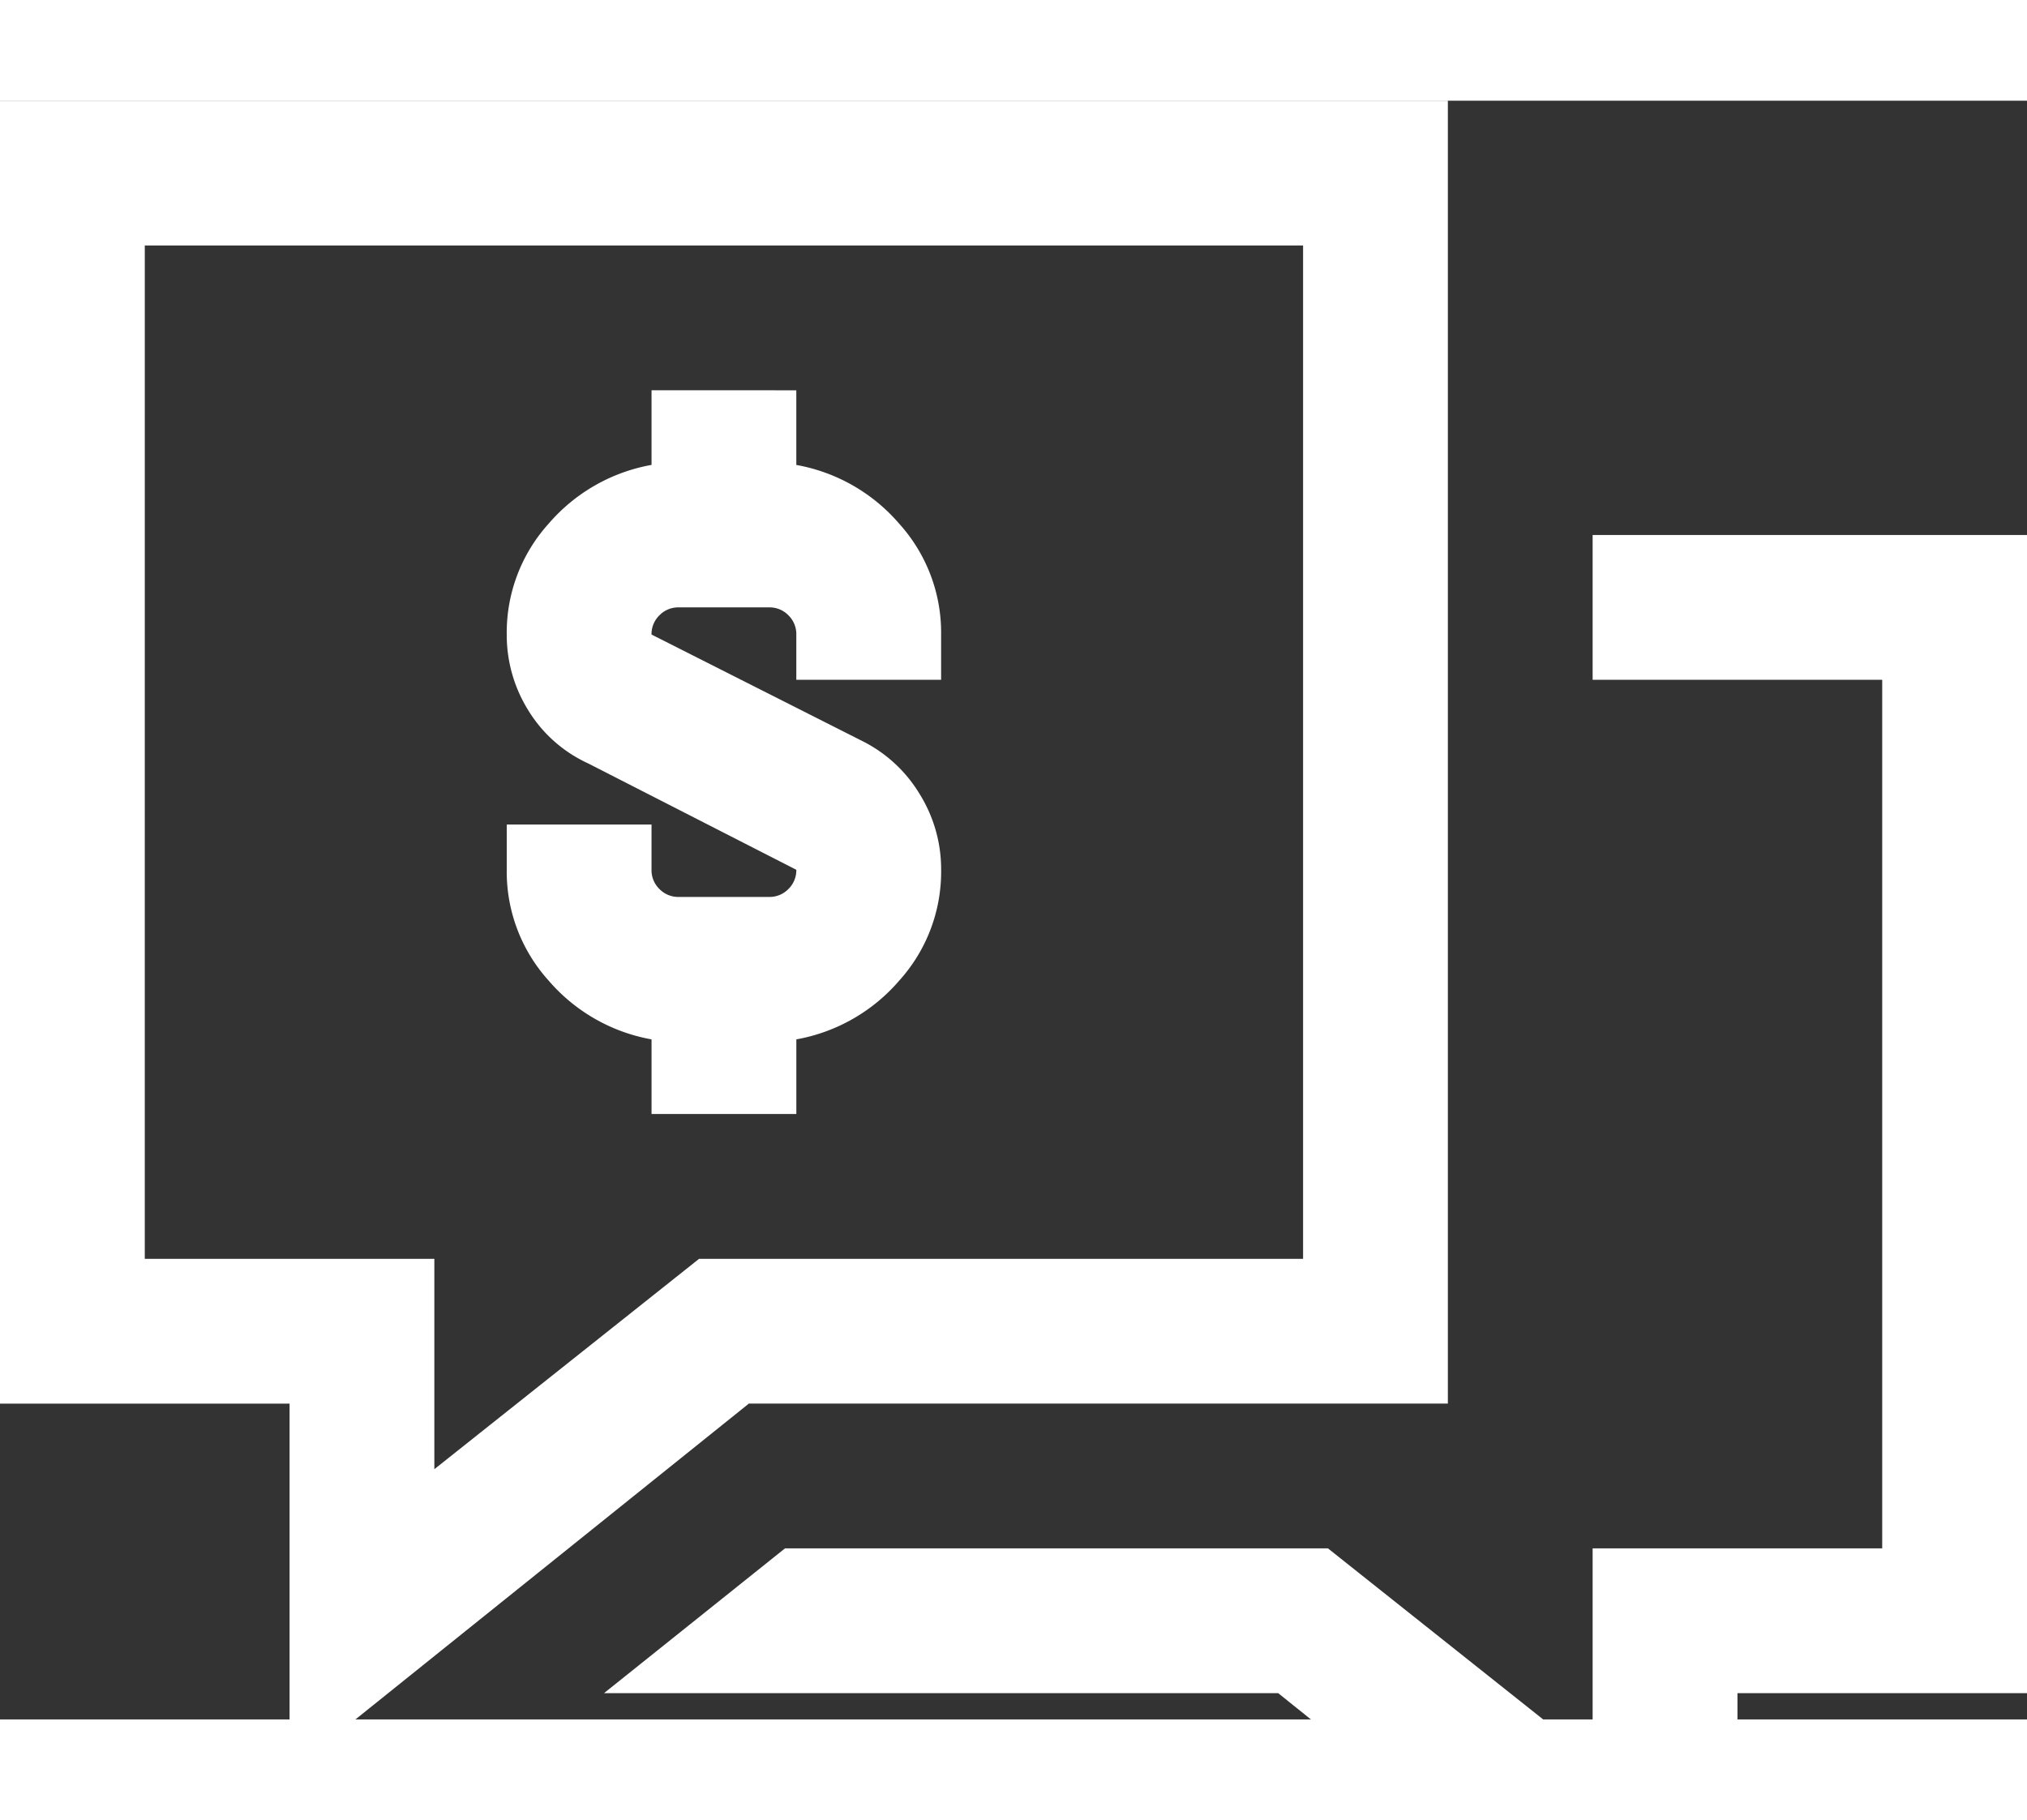 <svg xmlns="http://www.w3.org/2000/svg" width="100.625" height="90.368" viewBox="0 0 100.625 80.368">
  <rect x="0" y="0" width="100.625" height="80.368" fill="#333333" stroke="none"/>
  <path id="Path_49981" data-name="Path 49981" d="M7.188-89.844v64.688H21.563V-6.851l22.8-18.306h34.7V-89.844Zm7.188,7.188h57.5v50.313H41.89L28.75-21.9V-32.344H14.375Zm25.156,7.188v3.706a8.77,8.77,0,0,0-5.11,2.92,8.065,8.065,0,0,0-2.078,5.5,7.07,7.07,0,0,0,1.067,3.762,6.8,6.8,0,0,0,2.976,2.639L46.719-51.66a1.3,1.3,0,0,1-.393.955,1.3,1.3,0,0,1-.955.393H40.879a1.3,1.3,0,0,1-.955-.393,1.3,1.3,0,0,1-.393-.955v-2.246H32.344v2.246a8.065,8.065,0,0,0,2.078,5.5,8.769,8.769,0,0,0,5.11,2.92v3.706h7.188v-3.706a8.769,8.769,0,0,0,5.11-2.92,8.065,8.065,0,0,0,2.078-5.5,7.07,7.07,0,0,0-1.067-3.762,6.946,6.946,0,0,0-2.864-2.639L39.531-63.34a1.3,1.3,0,0,1,.393-.955,1.3,1.3,0,0,1,.955-.393h4.492a1.3,1.3,0,0,1,.955.393,1.3,1.3,0,0,1,.393.955v2.246h7.188V-63.34a8.065,8.065,0,0,0-2.078-5.5,8.77,8.77,0,0,0-5.11-2.92v-3.706ZM86.25-68.281v7.188h14.375v43.125H86.25V-7.524L73.11-17.969H46.157l-8.984,7.188H70.64l22.8,18.306V-10.781h14.375v-57.5Z" transform="translate(-7.188 89.844)" fill="#fff"/>
</svg>

